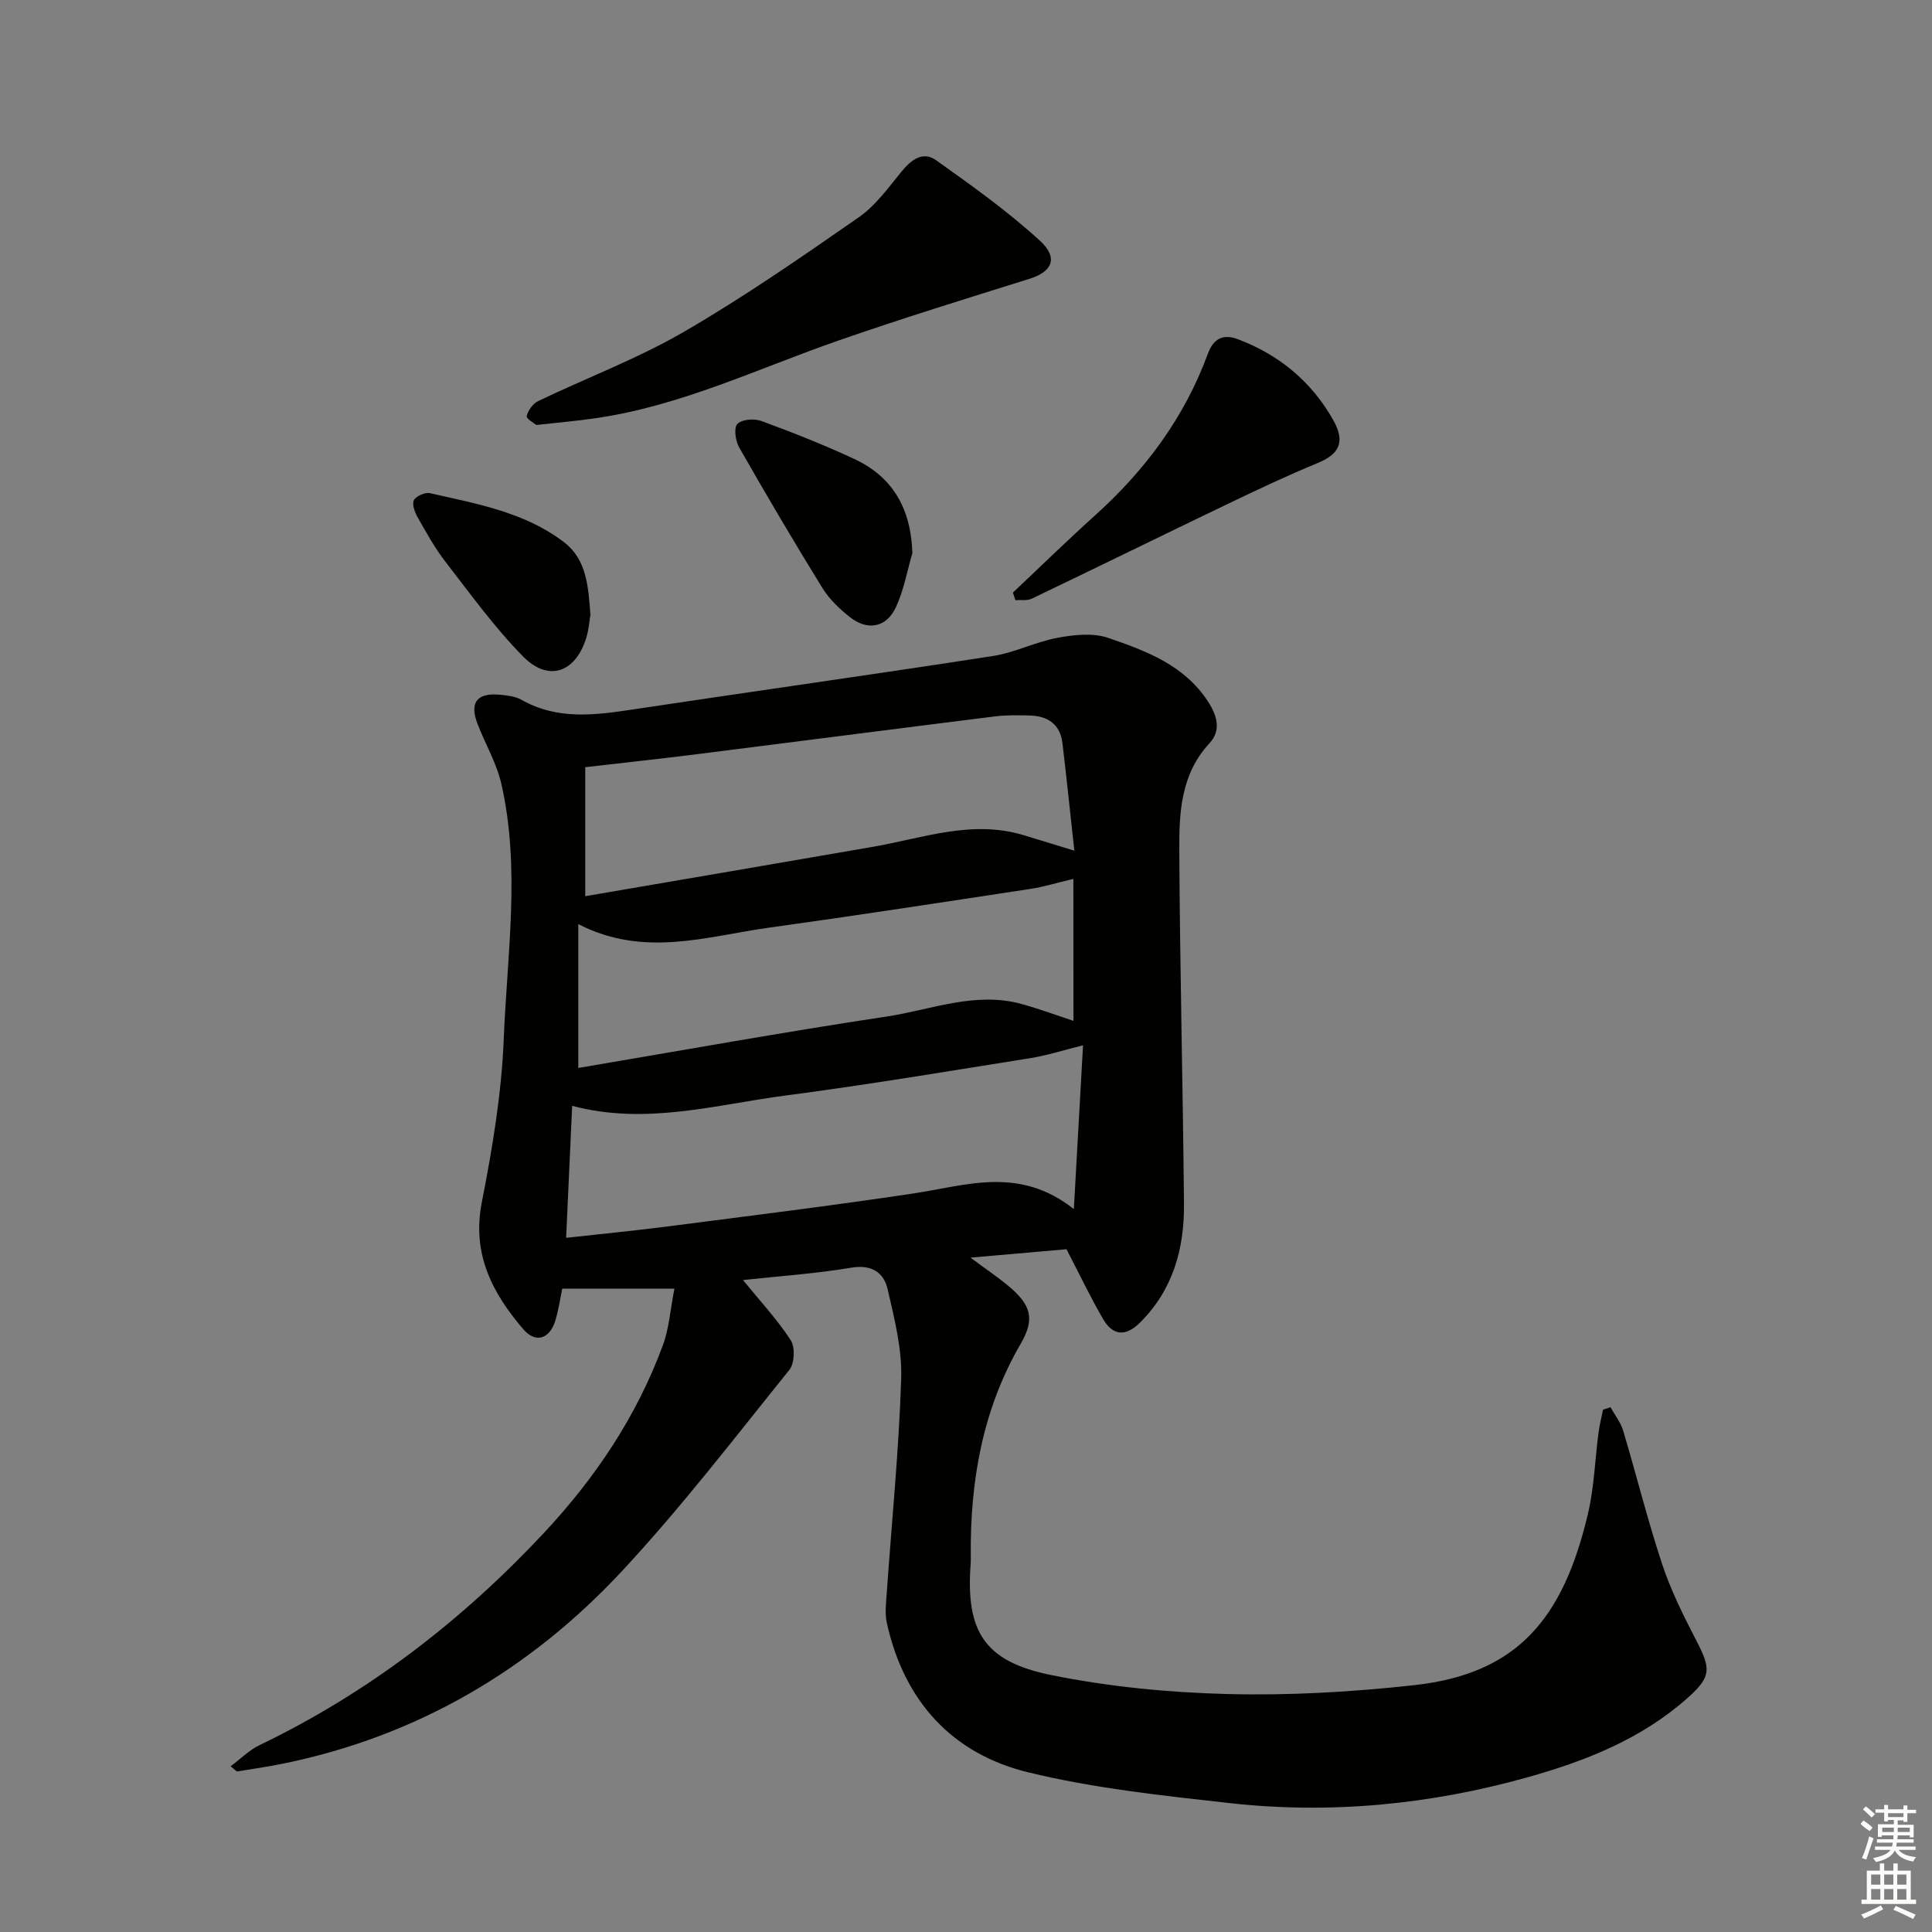<svg enable-background="new 0 0 400 400" viewBox="0 0 400 400" xmlns="http://www.w3.org/2000/svg"><rect x="0" y="0" width="400" height="400" fill="#808080" stroke="none"/><g fill="#010100"><path d="m153.83 265.02c3.61 4.43 7.12 8.2 9.88 12.45.94 1.44.8 4.8-.27 6.14-11.37 14.1-22.42 28.53-34.75 41.76-19.02 20.39-42.29 34.05-69.88 39.73-3.21.66-6.46 1.13-9.7 1.66-.11.02-.26-.19-1.36-1.07 2.12-1.58 3.86-3.36 5.97-4.37 22.49-10.82 41.88-25.75 58.87-43.92 10.68-11.42 19.26-24.21 24.67-38.94 1.27-3.45 1.51-7.27 2.37-11.65-8.31 0-15.53 0-23.23 0-.36 1.75-.71 4.17-1.39 6.5-1.14 3.87-4.07 4.91-6.65 1.91-6.42-7.48-10.7-15.59-8.61-26.27 2.19-11.18 4.1-22.55 4.55-33.91.7-17.54 3.47-35.2-.48-52.67-.97-4.3-3.31-8.27-4.93-12.43-1.76-4.53-.13-6.6 4.78-6.09 1.47.15 3.08.34 4.33 1.05 7.47 4.23 15.27 3.16 23.2 1.96 24.78-3.73 49.6-7.21 74.36-11.04 4.54-.7 8.84-2.93 13.38-3.77 3.42-.63 7.35-1.07 10.51.02 7.82 2.68 15.72 5.61 20.63 13.14 1.93 2.97 2.81 6 .32 8.68-5.87 6.33-6.28 14.21-6.24 21.97.12 24.47.75 48.94.97 73.41.08 9.22-2.25 17.73-9.07 24.53-2.98 2.97-5.64 2.79-7.67-.7-2.65-4.55-4.92-9.33-7.58-14.46-5.98.52-12.36 1.08-19.88 1.74 3.11 2.31 5.5 3.92 7.72 5.75 4.81 3.98 5.71 6.86 2.67 12.09-7.93 13.66-10.48 28.47-10.33 43.97 0 .5.02 1-.02 1.5-1.06 13.96 2.72 20.28 16.61 23.1 11.96 2.43 24.32 3.63 36.53 3.94 12.87.33 25.85-.42 38.66-1.83 21.34-2.35 30.87-13.68 36.01-35.55 1.28-5.45 1.44-11.17 2.18-16.75.21-1.59.61-3.15.93-4.73.51-.18 1.03-.36 1.54-.53.89 1.61 2.1 3.12 2.62 4.84 2.76 9.22 5.07 18.59 8.1 27.71 1.81 5.47 4.44 10.71 7.1 15.85 2.96 5.73 3.09 7.38-1.74 11.7-9.52 8.53-21.15 13.14-33.21 16.52-20.2 5.66-40.86 7.68-61.73 5.35-13.98-1.56-28.11-3.06-41.73-6.38-15.77-3.85-25.65-14.78-29.22-30.87-.45-2.02-.17-4.24-.02-6.35 1.03-14.76 2.51-29.5 2.98-44.27.2-6.15-1.4-12.45-2.81-18.53-.81-3.49-3.34-5.17-7.59-4.44-7.36 1.24-14.84 1.73-22.35 2.55zm-36.62-8.74c7.44-.83 14.33-1.49 21.18-2.38 16.94-2.19 33.9-4.28 50.8-6.82 10.92-1.65 21.82-5.71 33.14 3.25.69-12.29 1.28-22.95 1.9-33.91-4.2 1.04-7.49 2.11-10.87 2.65-16.88 2.69-33.74 5.52-50.68 7.74-14.53 1.9-28.98 6.2-44.22 2.14-.43 9.19-.82 17.89-1.25 27.33zm105.22-80.16c-.86-7.82-1.6-15.04-2.46-22.24-.48-4-3.1-5.68-6.9-5.75-2.33-.04-4.68-.1-6.98.18-20.58 2.57-41.15 5.24-61.73 7.83-7.5.94-15.03 1.76-23.19 2.7v26.71c19.78-3.39 39.66-6.78 59.53-10.22 10.39-1.8 20.61-5.7 31.39-2.37 3.15.97 6.3 1.93 10.34 3.16zm-.2 5.85c-3.51.83-6.21 1.66-8.96 2.08-18.04 2.74-36.09 5.52-54.16 8.03-12.85 1.78-25.73 6.26-39.38-.75v29.78c21.32-3.6 42.53-7.44 63.85-10.65 9.24-1.39 18.36-5.26 27.98-2.58 3.77 1.05 7.45 2.41 10.69 3.48-.02-9.65-.02-19.39-.02-29.39z"/><path d="m111.05 87.99c-.36-.31-2.13-1.29-2-1.84.27-1.18 1.29-2.6 2.39-3.12 10.03-4.81 20.54-8.76 30.12-14.31 12.48-7.23 24.39-15.5 36.25-23.74 3.45-2.4 6.08-6.08 8.8-9.41 2.02-2.47 4.43-4.36 7.19-2.4 7.4 5.26 14.85 10.57 21.52 16.68 3.89 3.56 2.48 6.42-2.13 7.86-13.27 4.15-26.57 8.26-39.7 12.83-16.59 5.77-32.53 13.5-50.15 16.04-3.76.56-7.57.88-12.29 1.41z"/><path d="m209.71 122.69c5.65-5.32 11.19-10.75 16.96-15.94 10.43-9.38 18.57-20.32 23.42-33.55 1.18-3.21 3.25-4.08 6.2-2.97 8.55 3.22 15.26 8.8 19.73 16.72 2.61 4.62 1.22 7.09-3.24 8.93-6.25 2.58-12.38 5.47-18.48 8.4-13.58 6.52-27.1 13.16-40.69 19.67-.96.46-2.25.22-3.38.31-.18-.53-.35-1.05-.52-1.57z"/><path d="m188.9 114.51c-1.1 3.76-1.78 7.71-3.42 11.22-1.95 4.19-5.82 4.92-9.46 2.08-2.19-1.71-4.33-3.76-5.77-6.1-5.91-9.57-11.61-19.26-17.19-29.03-.78-1.36-1.18-4.04-.41-4.89.88-.96 3.49-1.18 4.96-.64 6.5 2.39 12.97 4.95 19.25 7.87 8.08 3.76 11.74 10.38 12.04 19.49z"/><path d="m122.24 127.3c-.21 1.2-.33 3.05-.86 4.76-2.23 7.21-7.84 9.2-13.1 3.84-5.9-6-10.89-12.92-16.06-19.6-2.22-2.87-4-6.11-5.8-9.28-.58-1.03-1.16-2.7-.71-3.49.49-.86 2.32-1.65 3.33-1.42 9.67 2.2 19.6 3.92 27.74 10.15 4.66 3.58 5.02 9.06 5.46 15.04z"/></g><path d="m385.2 377.6.6-.7c.6.4 1.3.9 1.9 1.5l-.6.7c-.8-.5-1.4-1-1.9-1.5zm.3 7.1c.6-1.4 1.1-2.9 1.5-4.5.3.1.6.3.9.4-.5 1.4-1 2.9-1.5 4.4zm.2-10.1.6-.6c.7.5 1.3 1.1 1.9 1.6l-.7.7c-.6-.6-1.2-1.2-1.8-1.7zm8.4-.8h.8v.9h1.8v.7h-1.8v1.8h-.8v-.3h-1.2v.9h3.3v2.6h-.8v-.4h-2.5c0 .3 0 .6-.1.8h3.4v.7h-3.5c0 .3-.1.6-.1.8h4v.7h-3.5c.7.9 1.9 1.3 3.6 1.5-.2.2-.4.5-.6.9-1.9-.3-3.2-1.1-3.8-2.3-.5 1.1-1.8 2-3.9 2.4-.2-.3-.4-.5-.6-.8 1.9-.4 3.1-.9 3.6-1.7h-3.2v-.7h3.5c.1-.2.1-.5.2-.8h-3.3v-.7h3.4c0-.2 0-.5 0-.8h-2.4v.3h-.8v-2.6h3.3v-.9h-1.2v.3h-.8v-1.8h-1.8v-.7h1.8v-.9h.8v.9h3.2zm-4.4 5.5h2.4c0-.3 0-.6 0-.9h-2.4zm1.2-3.1h3.2v-.8h-3.2zm4.4 2.2h-2.4v.9h2.5v-.9z" fill="#fbfcfa"/><path d="m389.2 385.8h.9v1.5h1.9v-1.5h.9v1.5h2.7v6h1.1v.9h-11.3v-.9h1.1v-6h2.7zm.2 8.7.5.8c-1.2.6-2.5 1.3-4 1.9-.2-.3-.3-.6-.6-.8 1.6-.6 3-1.3 4.1-1.9zm-2-4.3h1.9v-2.1h-1.9zm0 3.1h1.9v-2.2h-1.9zm2.7-3.1h1.9v-2.1h-1.9zm0 3.1h1.9v-2.2h-1.9zm2.4 1.3c1.4.6 2.7 1.2 4.1 1.8l-.5.9c-1.5-.7-2.8-1.4-4.1-1.9zm2.2-6.5h-1.9v2.1h1.9zm-1.9 5.2h1.9v-2.2h-1.9z" fill="#fbfcfa"/></svg>